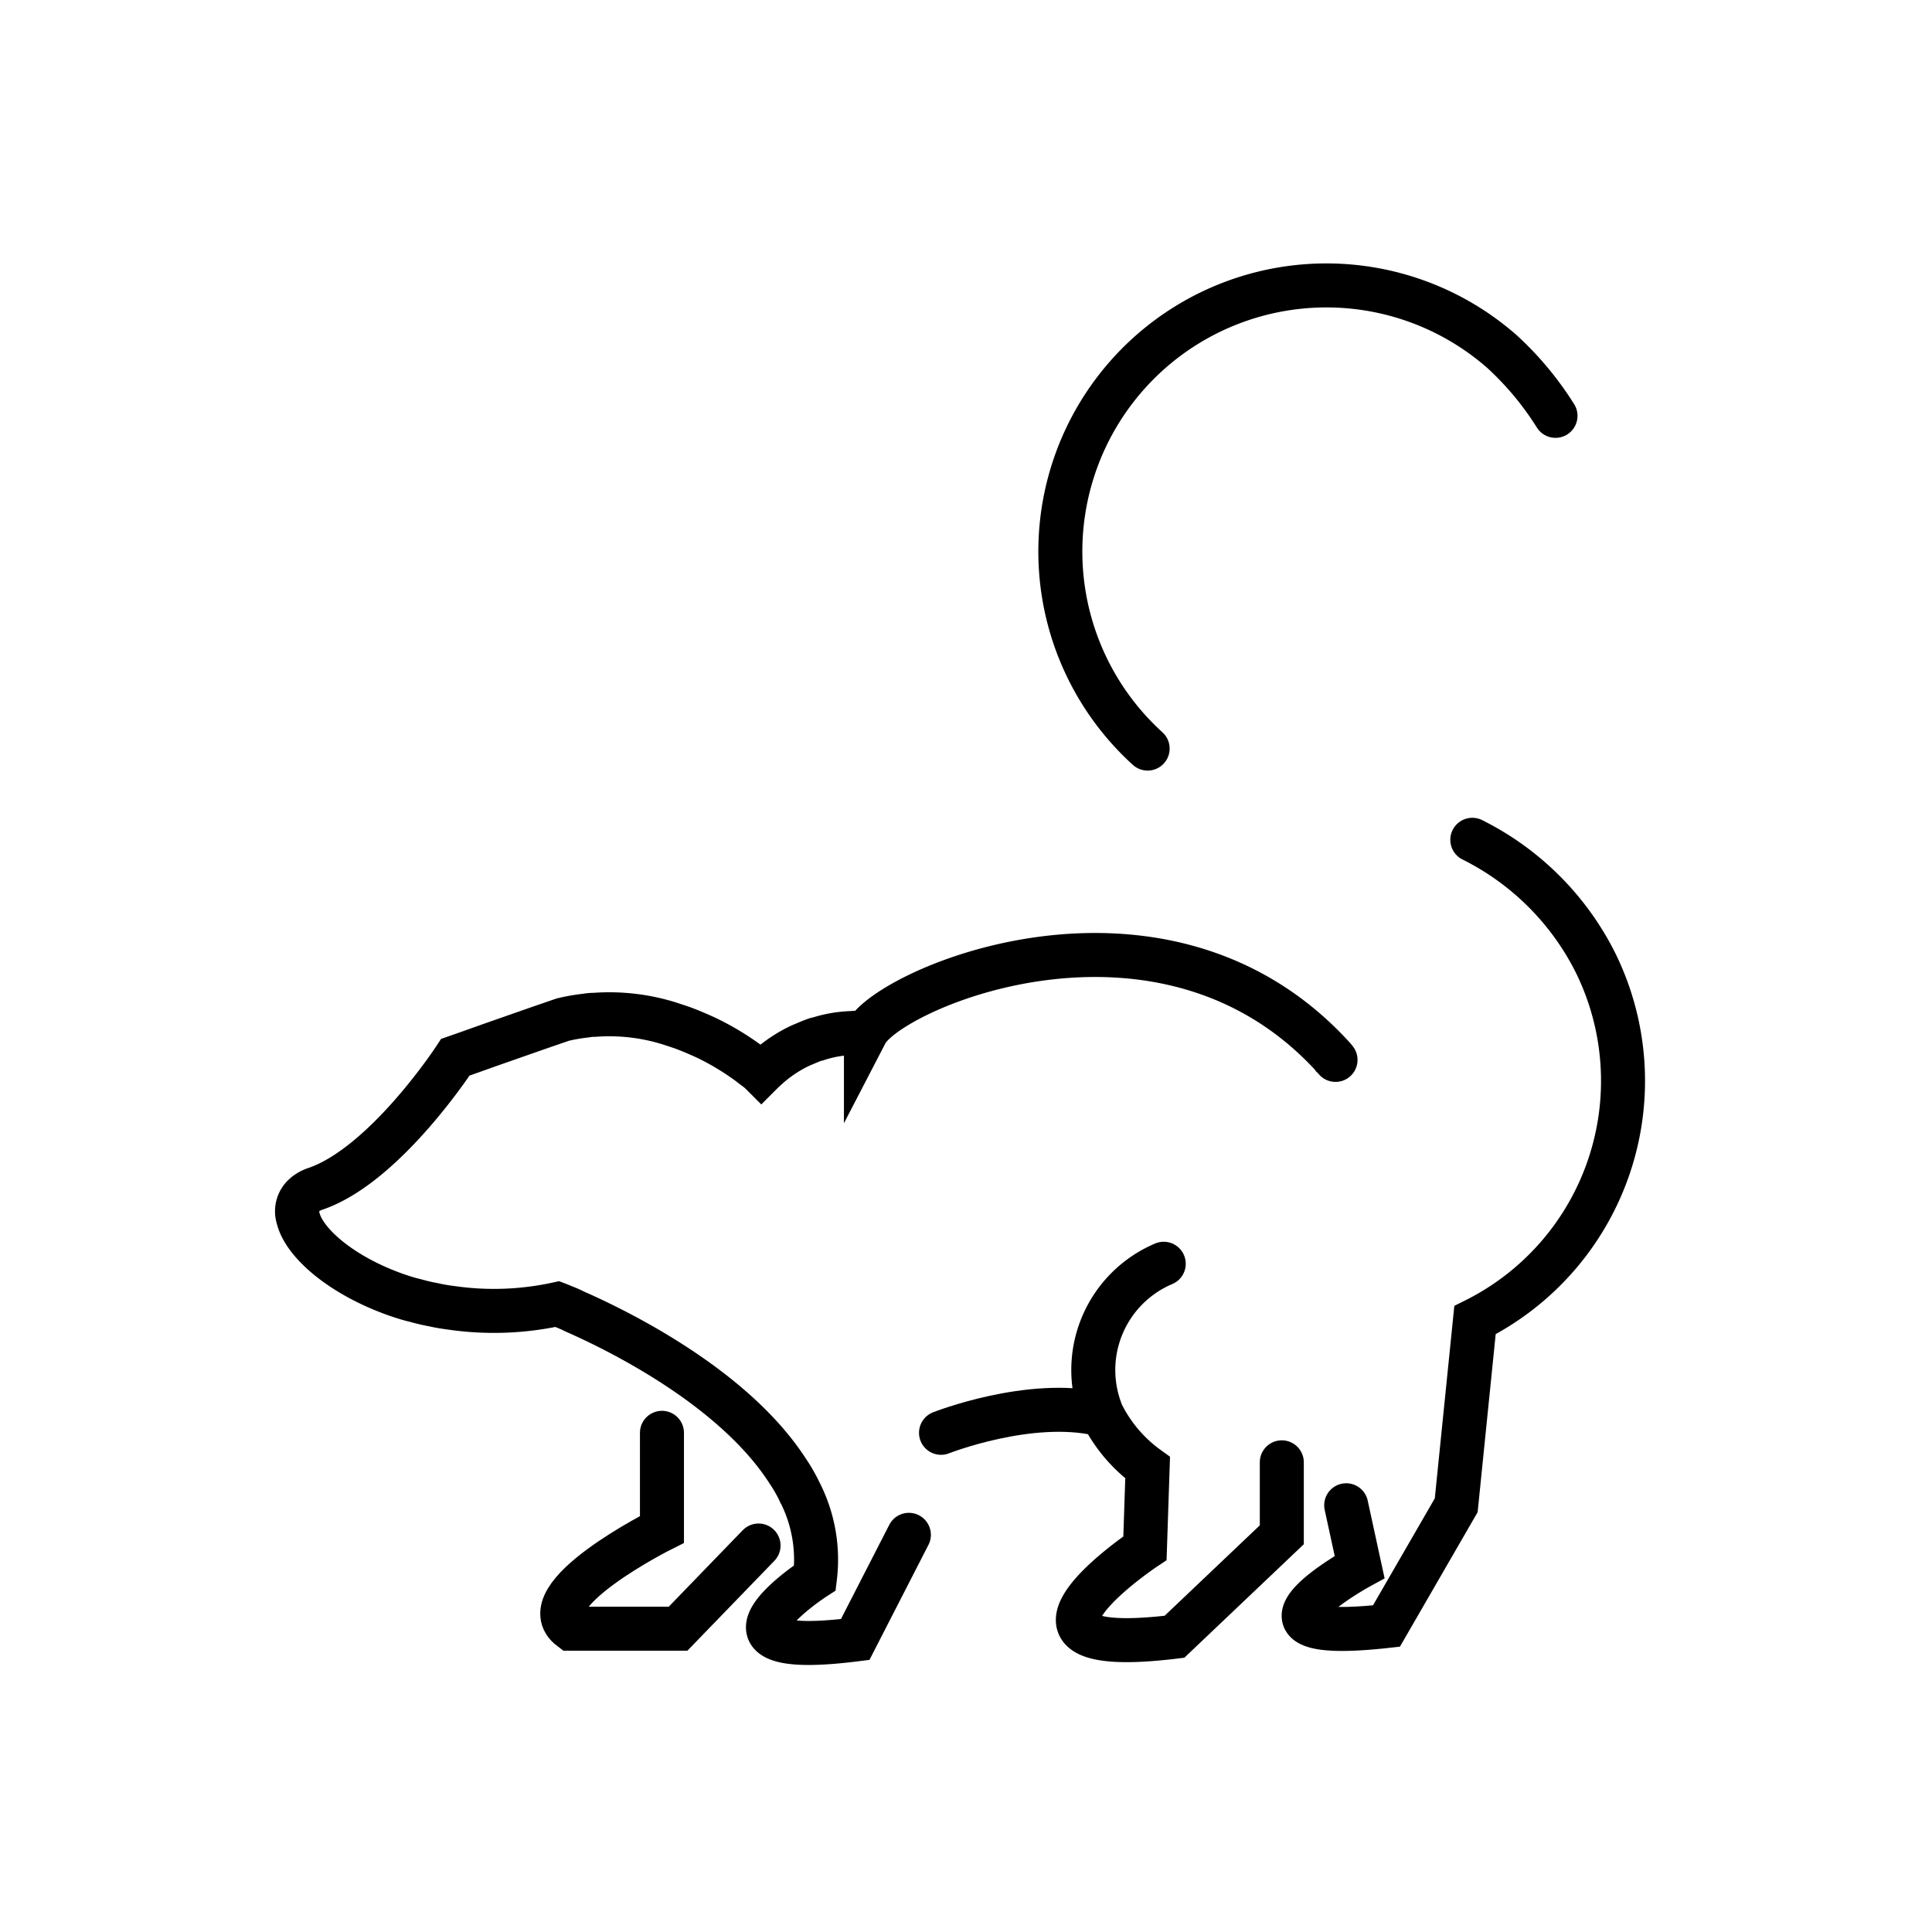 <svg id="emoji" viewBox="0 0 72 72" xmlns="http://www.w3.org/2000/svg">
  <g id="line">
    <path fill="none" stroke="#000" stroke-linecap="round" stroke-miterlimit="10" stroke-width="1.64" d="M43.369,47.097a4.299,4.299,0,0,0-2.3,5.6,5.509,5.509,0,0,0,1.7,2l-.1,3s-6.3,4.2,1.1,3.3l4-3.8v-2.7"/>
    <path fill="none" stroke="#000" stroke-linecap="round" stroke-miterlimit="10" stroke-width="1.64" d="M49.771,39.499a.572.572,0,0,0-.07-.08c-.01-.02-.03-.03-.04-.05-6.352-6.924-16.525-2.537-17.39-.87a2.62,2.62,0,0,0-.28-.01,1.927,1.927,0,0,0-.24.01,4.512,4.512,0,0,0-1.27.22.354.354,0,0,0-.06.01c-.15.05-.29.11-.43.17a3.548,3.548,0,0,0-.44.21,5.081,5.081,0,0,0-1,.72c-.06.05-.12.11-.18.17,0,0-.04-.04-.12-.11-.08-.06-.19-.14-.33-.25a9.967,9.967,0,0,0-1.57-.95c-.28-.13-.58-.26-.9-.38-.17-.06-.33-.11-.51-.17a7.521,7.521,0,0,0-2.78-.32,1.841,1.841,0,0,0-.33.03,6.746,6.746,0,0,0-.86.15l-.9.31-1.8.63-.87.31-.43.15s-2.6,4-5.2,4.9a1.179,1.179,0,0,0-.43.24.802.802,0,0,0-.23.86c.23.93,1.63,2.15,3.7,2.87.21.07.42.14.64.19.22.06.45.12.68.16q.33.075.69.12a11.095,11.095,0,0,0,3.95-.14s.13.05.37.15a2.784,2.784,0,0,1,.26.12c1.62.71,5.9,2.81,7.92,5.9.08.12.16.24.23.36.08.14.16.28.23.43a5.521,5.521,0,0,1,.59,3.24s-2.51,1.62-1.52,2.21c.38.23,1.27.31,3.02.09l2-3.9"/>
    <path fill="none" stroke="#000" stroke-linecap="round" stroke-miterlimit="10" stroke-width="1.64" d="M42.769,27.897a9.916,9.916,0,0,1,13.2-14.8,11.602,11.602,0,0,1,2,2.4"/>
    <path fill="none" stroke="#000" stroke-linecap="round" stroke-miterlimit="10" stroke-width="1.64" d="M35.069,53.397s3.3-1.3,5.9-.7"/>
    <path fill="none" stroke="#000" stroke-linecap="round" stroke-miterlimit="10" stroke-width="1.64" d="M50.169,56.097l.5,2.3s-5.3,2.9,1,2.2l2.6-4.5.7-6.9a9.963,9.963,0,0,0,4.5-13.3,10.24,10.24,0,0,0-4.6-4.6"/>
    <path fill="none" stroke="#000" stroke-linecap="round" stroke-miterlimit="10" stroke-width="1.64" d="M24.669,53.397v3.6s-5,2.5-3.4,3.7h4l3-3.1"/>
  </g>
</svg>

